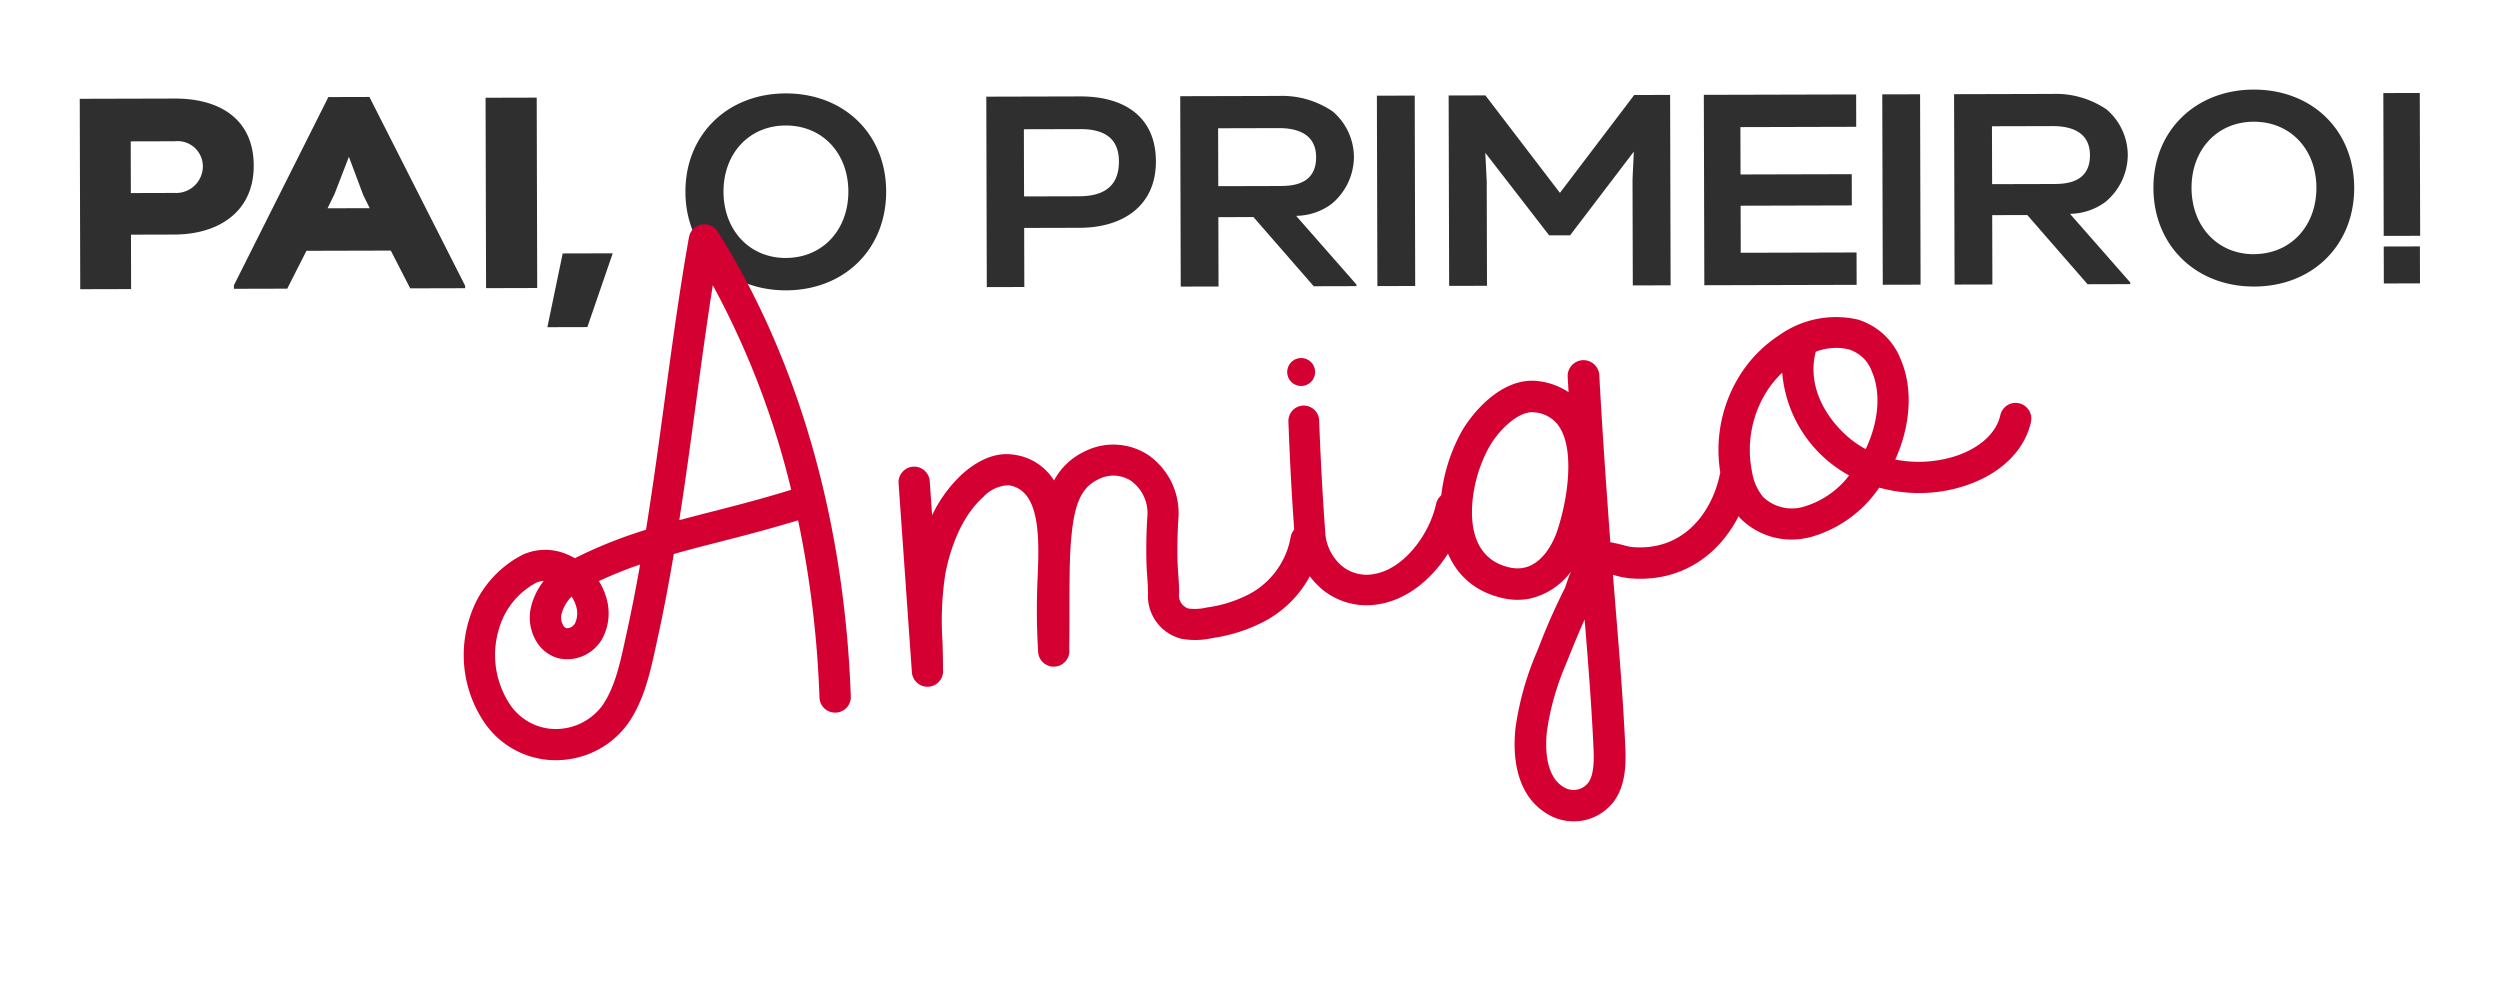 <svg xmlns="http://www.w3.org/2000/svg" xmlns:xlink="http://www.w3.org/1999/xlink" width="272" height="109" viewBox="0 0 272 109"><defs><clipPath id="a"><rect width="272" height="109" transform="translate(-6038 415)" fill="#fff" stroke="#707070" stroke-width="1"/></clipPath></defs><g transform="translate(6038 -415)" clip-path="url(#a)"><g transform="translate(-66.431 -900.04)"><path d="M5.534,14.915h4.735c4.646,0,8.641-2.338,8.641-7.487,0-5-3.61-7.31-8.582-7.31H0V20.834H5.534ZM10.328,4.765a2.753,2.753,0,0,1,3.048,2.723,2.908,2.908,0,0,1-3.078,2.9H5.534V4.765ZM24.622,16.721H33.8l2.1,4.114h5.978v-.266L31.518,0H27.049L16.721,20.449v.385h5.8ZM26.931,12.1l.769-1.568,1.568-4.025,1.539,4.143.71,1.45ZM49.718.118H44.154V20.834h5.564ZM50.813,25.1h4.35l2.782-8.02H52.5Z" transform="translate(-5962.893 1325.671) rotate(-0.149)" fill="#2f2f2f"/><path d="M10.92,21.426c6.363,0,10.92-4.469,10.92-10.743C21.84,4.439,17.283,0,10.92,0,4.617,0,0,4.439,0,10.683,0,16.957,4.617,21.426,10.92,21.426Zm0-3.522c-4,0-6.777-3.078-6.777-7.221S6.925,3.492,10.92,3.492c4.025,0,6.807,3.048,6.807,7.191S14.945,17.9,10.92,17.9Zm25.924-3.2h6.067c4.528,0,8.286-2.249,8.286-7.221,0-4.824-3.4-7.073-8.227-7.073H32.761V21.13h4.084ZM47.173,7.487c0,2.811-1.776,3.758-4.232,3.788h-6.1V3.966H42.97C45.308,3.966,47.173,4.765,47.173,7.487ZM64.574.414H53.861V21.13h4.114V13.584h3.818l6.54,7.546h4.646v-.178l-6.54-7.487a6.608,6.608,0,0,0,3.877-1.3A6.7,6.7,0,0,0,72.742,7.1a6.571,6.571,0,0,0-2.279-4.972A9.8,9.8,0,0,0,64.574.414Zm.3,9.8h-6.9v-6.3h6.6c2.249,0,4.054.8,4.054,3.167C68.628,9.263,67.267,10.21,64.87,10.21Zm14.5-9.8H75.257V21.13h4.114ZM87.184,21.13V9.766l-.148-3.107,6.925,9H96.24l6.955-9.085-.148,3.048V21.13h4.114V.414h-3.906L95.145,11.039,87.065.414h-4V21.13ZM114.8,3.936H127.4V.414H110.829V21.13H127.4V17.608H114.8v-5.12h12.1v-3.4H114.8ZM134.357.414h-4.114V21.13h4.114Zm14.412,0H138.056V21.13h4.114V13.584h3.818l6.54,7.546h4.646v-.178l-6.54-7.487a6.608,6.608,0,0,0,3.877-1.3A6.7,6.7,0,0,0,156.937,7.1a6.571,6.571,0,0,0-2.279-4.972A9.8,9.8,0,0,0,148.769.414Zm.3,9.8h-6.9v-6.3h6.6c2.249,0,4.054.8,4.054,3.167C152.823,9.263,151.462,10.21,149.065,10.21Zm21.574,11.216c6.363,0,10.92-4.469,10.92-10.743C181.559,4.439,177,0,170.639,0c-6.3,0-10.92,4.439-10.92,10.683C159.719,16.957,164.335,21.426,170.639,21.426Zm0-3.522c-4,0-6.777-3.078-6.777-7.221s2.782-7.191,6.777-7.191c4.025,0,6.807,3.048,6.807,7.191S174.664,17.9,170.639,17.9Zm14.116-1.953h3.966V.414h-3.966Zm3.936,1.154h-3.936V21.13h3.936Z" transform="translate(-5897.022 1325.232) rotate(-0.149)" fill="#2f2f2f"/></g><path d="M117.211,254.14a1.7,1.7,0,0,1-1.407,1.73,1.734,1.734,0,0,1-.237.024,1.7,1.7,0,0,1-1.767-1.632,114.111,114.111,0,0,0-2.326-19.295c-2.931.9-5.675,1.615-8.331,2.295-1.8.46-3.522.9-5.194,1.376-.595,3.524-1.183,6.569-1.827,9.479l-.153.7c-.585,2.685-1.246,5.726-2.98,8.231a9.592,9.592,0,0,1-6.209,3.879,9.689,9.689,0,0,1-2.376.12,9.4,9.4,0,0,1-7.263-4.381,13.078,13.078,0,0,1-1.359-11.218,11.515,11.515,0,0,1,5.809-6.773,6,6,0,0,1,4.944.09q.334.149.649.328A49.875,49.875,0,0,1,94.924,236c.166-1.029.334-2.1.5-3.225.557-3.665,1.062-7.406,1.552-11.026.78-5.771,1.587-11.739,2.624-17.588,0-.014.009-.028.012-.044.013-.058.031-.115.049-.172s.03-.1.049-.146a1.572,1.572,0,0,1,.082-.159,1.462,1.462,0,0,1,.073-.128,1.522,1.522,0,0,1,.116-.146,1.343,1.343,0,0,1,.093-.107,1.689,1.689,0,0,1,.137-.115c.04-.032.08-.066.124-.095.015-.01.025-.022.04-.031.036-.022.075-.035.111-.054s.1-.052.149-.073.107-.037.161-.053a1.512,1.512,0,0,1,.16-.042c.056-.011.11-.016.166-.021a1.381,1.381,0,0,1,.164-.01,1.427,1.427,0,0,1,.179.014c.037,0,.073,0,.111.007.014,0,.028.009.043.012a1.72,1.72,0,0,1,.176.048c.05.016.1.029.147.049s.1.05.151.077a1.486,1.486,0,0,1,.141.079c.045.031.085.067.128.1s.088.068.126.108.066.076.1.115.08.1.116.148c.008.011.018.021.026.033,8.778,13.964,13.785,31.453,14.479,50.58M94.289,239.776a44.8,44.8,0,0,0-4.489,1.809,6.719,6.719,0,0,1,.722,1.546,5.866,5.866,0,0,1-.3,4.618A4.386,4.386,0,0,1,85.48,250,4,4,0,0,1,83,248.155a5.045,5.045,0,0,1-.579-3.785,7.491,7.491,0,0,1,1.371-2.8,2.307,2.307,0,0,0-.3.033,2.1,2.1,0,0,0-.5.153,8.251,8.251,0,0,0-4,4.823A9.742,9.742,0,0,0,80,254.814a6.015,6.015,0,0,0,4.659,2.849,6.312,6.312,0,0,0,5.515-2.538c1.352-1.954,1.913-4.533,2.456-7.028l.155-.708c.526-2.378,1.015-4.85,1.5-7.613M85.914,246.4a.654.654,0,0,0,.36.314,1.023,1.023,0,0,0,.946-.571,2.611,2.611,0,0,0,.046-1.988,3.425,3.425,0,0,0-.435-.885,4.105,4.105,0,0,0-1.1,1.919,1.686,1.686,0,0,0,.182,1.21m24.809-14.749a91.164,91.164,0,0,0-8.53-22.259c-.675,4.284-1.26,8.6-1.83,12.812-.491,3.633-1,7.389-1.56,11.081q-.13.855-.257,1.674c1.235-.335,2.482-.654,3.745-.977,2.694-.689,5.477-1.412,8.433-2.33" transform="translate(-6062.64 236.638)" fill="#d50032"/><path d="M281.885,288.7a1.687,1.687,0,0,1,1.3,2,12.011,12.011,0,0,1-6.889,8.852,17.114,17.114,0,0,1-4.613,1.422l-.332.057-.12.019a8.264,8.264,0,0,1-3.306.053,4.809,4.809,0,0,1-3.609-4.911c.007-.587-.036-1.2-.081-1.839-.034-.495-.068-.988-.082-1.481-.046-1.666-.015-3.355.093-5.021a4.337,4.337,0,0,0-1.764-3.918,3.528,3.528,0,0,0-3.6-.151c-2.066.978-2.642,3.188-2.939,6.673-.164,1.906-.166,4.394-.17,7.275,0,1.415,0,2.9-.025,4.431,0,.059.005.118.01.179a1.69,1.69,0,0,1-1.4,1.777c-.057.01-.117.017-.178.022a1.7,1.7,0,0,1-1.813-1.564,76.6,76.6,0,0,1-.039-8.524l0-.1c.184-4.365.107-9.062-3.174-9.544a3.891,3.891,0,0,0-2.768,1.287c-2.64,2.368-3.713,6.248-4.118,8.351a33.587,33.587,0,0,0-.308,7.374c.029,1.007.058,2.015.054,3.021l.006.086a1.689,1.689,0,0,1-1.4,1.777c-.058.01-.118.017-.178.022a1.7,1.7,0,0,1-1.812-1.564l-1.453-20.63a1.7,1.7,0,0,1,3.389-.235l.265,3.776a14.628,14.628,0,0,1,3.276-4.48c1.84-1.649,3.753-2.382,5.54-2.12a6.081,6.081,0,0,1,4.447,2.812,7.3,7.3,0,0,1,3.318-3.148,6.914,6.914,0,0,1,6.96.4,7.7,7.7,0,0,1,3.251,6.925c-.1,1.565-.131,3.151-.087,4.711.012.446.045.894.076,1.342.048.682.1,1.389.087,2.112a1.494,1.494,0,0,0,1.016,1.594,5.443,5.443,0,0,0,1.956-.106l.123-.019a14.006,14.006,0,0,0,3.988-1.174,8.752,8.752,0,0,0,5.069-6.539,1.7,1.7,0,0,1,2.019-1.291Z" transform="translate(-6177.416 183.388)" fill="#d50032"/><path d="M373.392,251.474a1.518,1.518,0,1,1,1.759,1.223,1.509,1.509,0,0,1-1.759-1.223m19.44,14.788c-.943,4.336-4.548,9.336-9.4,10.185l-.186.032a7.641,7.641,0,0,1-5.962-1.531,8.517,8.517,0,0,1-3.119-6.082c-.3-4.094-.493-7.65-.669-12.276a1.673,1.673,0,0,1,3.345-.125c.174,4.583.367,8.107.663,12.161a5.2,5.2,0,0,0,1.869,3.725,4.253,4.253,0,0,0,3.368.844c3.326-.513,6.107-4.352,6.822-7.634a1.672,1.672,0,0,1,3.27.7" transform="translate(-6271.318 204.272)" fill="#d50032"/><path d="M460.8,263.6c-1.238,5.688-5.821,11.116-13.268,10.428a9.572,9.572,0,0,1-1.414-.288l-.3-.074q.15,1.892.305,3.786c.4,4.906.815,9.978,1.042,15,.091,2,0,4.517-1.547,6.221A5.47,5.47,0,0,1,442.5,300.4a5.526,5.526,0,0,1-3.7-.652c-4.039-2.3-3.829-7.522-3.552-9.662a32.253,32.253,0,0,1,2.243-7.928l.328-.808a67.065,67.065,0,0,1,2.8-6.306c.172-.551.383-1.15.629-1.737a7.622,7.622,0,0,1-4.644,2.972,6.993,6.993,0,0,1-2.664-.062c-5.309-1.121-7.837-5.923-6.6-12.536a18.789,18.789,0,0,1,1.923-5.45c1.194-2.177,4.5-6.158,8.449-5.646a7.524,7.524,0,0,1,3.277,1.2c-.033-.572-.066-1.142-.1-1.714a1.724,1.724,0,0,1,3.442-.18c.337,6.332.791,12.583,1.193,18.1,0,.042,0,.083.008.125.485.075.968.2,1.425.314a8.792,8.792,0,0,0,.877.2c5.711.527,8.729-3.841,9.579-7.744a1.723,1.723,0,0,1,3.37.721m-21.033,5.282c1.232-3.689,1.843-8.787.274-11.267a3.545,3.545,0,0,0-2.761-1.64,2.04,2.04,0,0,0-.62.019c-1.542.27-3.376,2.083-4.358,3.871a15.3,15.3,0,0,0-1.561,4.44c-.419,2.236-.877,7.548,3.926,8.56,3.353.708,4.836-3.194,5.1-3.983m2.987,9.634c-.607,1.322-1.158,2.687-1.73,4.1l-.329.815a28.941,28.941,0,0,0-2.023,7.086c-.147,1.138-.45,4.953,1.847,6.257a2.015,2.015,0,0,0,2.538-.394c.8-.882.7-2.987.667-3.78-.212-4.692-.592-9.458-.97-14.088" transform="translate(-6308.329 203.882)" fill="#d50032"/><path d="M558.509,246.563c-.673,3.091-3.209,5.607-6.959,6.9a15.834,15.834,0,0,1-2.449.631,16.3,16.3,0,0,1-7.108-.351,13.391,13.391,0,0,1-7.547,5.4c-.156.037-.314.069-.472.1a7.867,7.867,0,0,1-7.154-2.224,8.864,8.864,0,0,1-2-4.288,15.3,15.3,0,0,1,2.2-11.508h0a14.175,14.175,0,0,1,4.07-4.048,10.656,10.656,0,0,1,8.577-1.719,7.3,7.3,0,0,1,4.65,4.3c1.361,3.124,1.124,7.157-.577,10.931a13.22,13.22,0,0,0,6.684-.419c2.6-.9,4.33-2.509,4.745-4.417a1.707,1.707,0,0,1,3.338.715m-19.787,5.85a14.055,14.055,0,0,1-7.282-11.182,10.948,10.948,0,0,0-1.569,1.861,11.918,11.918,0,0,0-1.708,8.96,5.657,5.657,0,0,0,1.194,2.7,4.529,4.529,0,0,0,4.309,1.094,9.591,9.591,0,0,0,5.056-3.437m-3.636-13.451c-1,3.886,1.248,7.425,3.8,9.505a10.144,10.144,0,0,0,1.638,1.081c1.42-2.99,1.679-6.123.666-8.451a3.905,3.905,0,0,0-2.5-2.394,6.037,6.037,0,0,0-3.606.258" transform="translate(-6375.533 214.312)" fill="#d50032"/></g></svg>